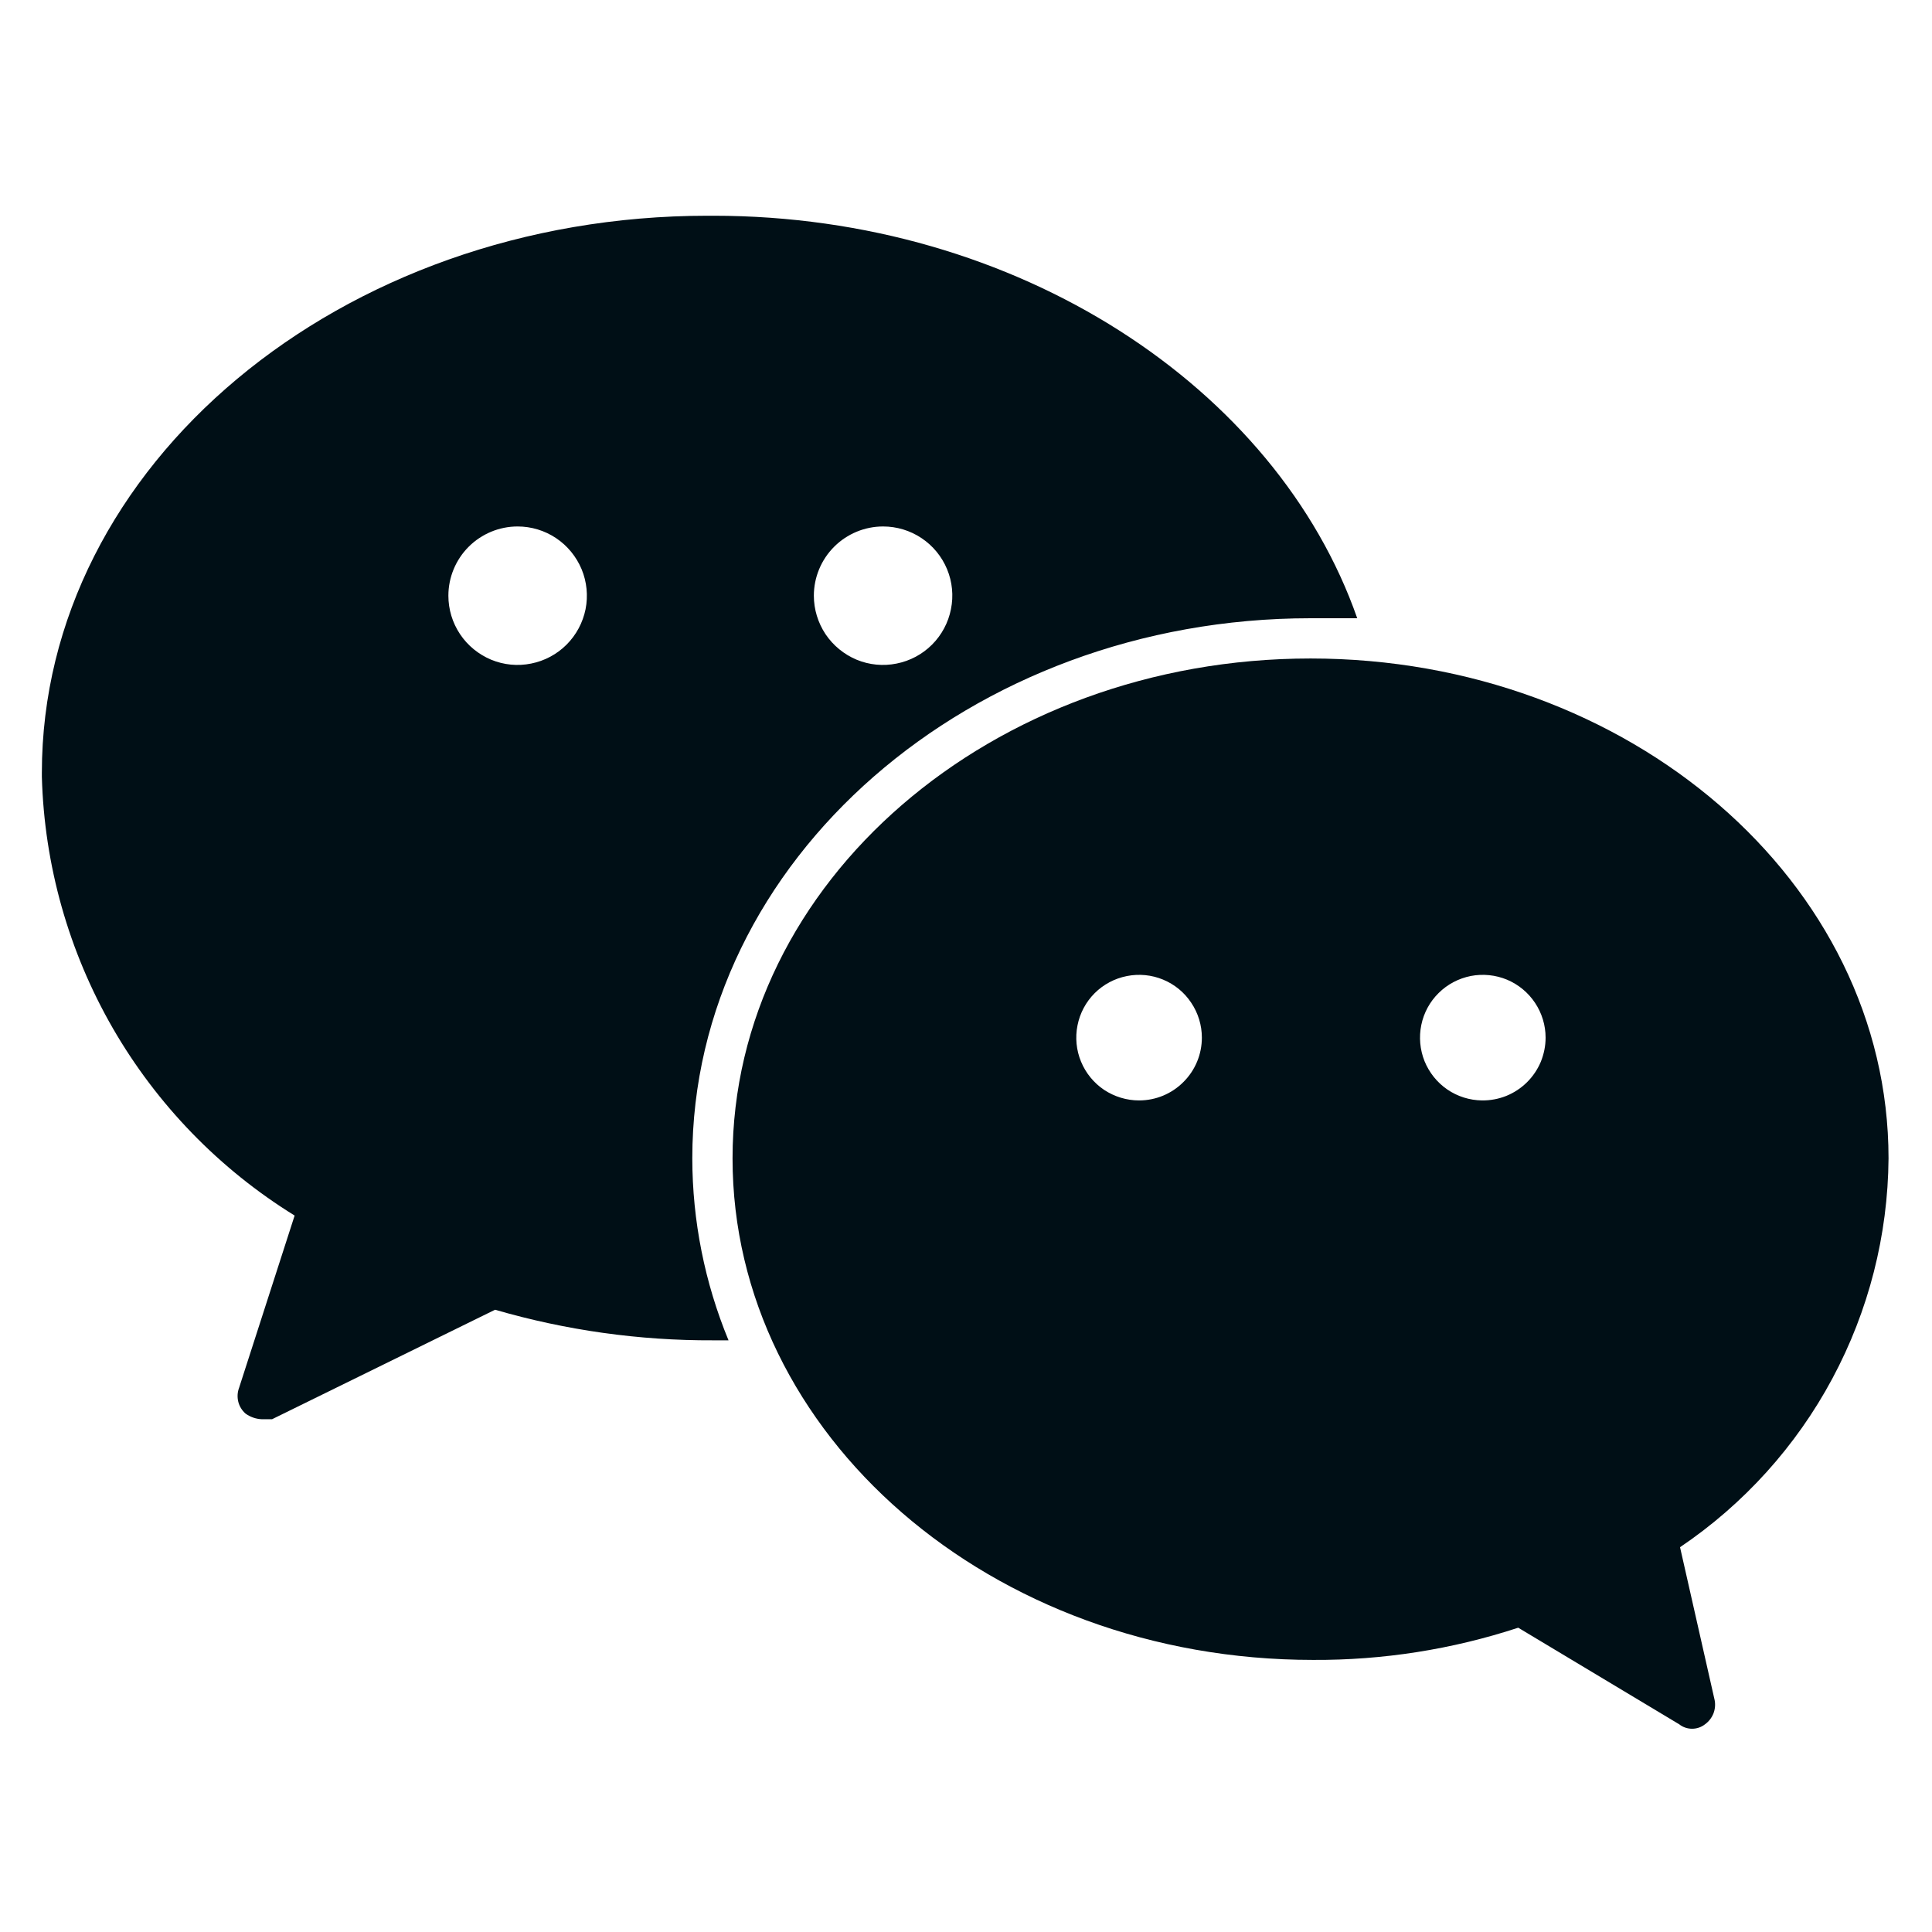 <svg width="24" height="24" viewBox="0 0 24 24" fill="none" xmlns="http://www.w3.org/2000/svg">
<path d="M8.6 14.39C8.6 10.69 12.05 7.68 16.28 7.68H16.86C15.86 4.82 12.65 2.68 8.86 2.68H8.79C4.23 2.68 0.52 5.78 0.52 9.6V9.65C0.55 10.748 0.853 11.82 1.401 12.772C1.95 13.723 2.726 14.523 3.66 15.1L2.97 17.24C2.949 17.295 2.946 17.355 2.96 17.413C2.974 17.47 3.006 17.521 3.05 17.56C3.108 17.602 3.178 17.627 3.25 17.63H3.38L6.15 16.27C7.031 16.526 7.943 16.654 8.86 16.65H9.05C8.754 15.933 8.601 15.165 8.6 14.39ZM10.97 6.54C11.14 6.54 11.306 6.59 11.448 6.685C11.589 6.779 11.7 6.914 11.765 7.071C11.83 7.228 11.847 7.401 11.813 7.568C11.78 7.735 11.698 7.888 11.578 8.008C11.458 8.128 11.305 8.21 11.138 8.243C10.971 8.277 10.798 8.26 10.641 8.195C10.484 8.129 10.35 8.019 10.255 7.878C10.161 7.736 10.11 7.57 10.11 7.4C10.11 7.172 10.201 6.953 10.362 6.792C10.523 6.631 10.742 6.54 10.97 6.54ZM6.43 6.54C6.6 6.54 6.766 6.59 6.908 6.685C7.049 6.779 7.159 6.914 7.225 7.071C7.29 7.228 7.307 7.401 7.274 7.568C7.24 7.735 7.158 7.888 7.038 8.008C6.918 8.128 6.765 8.21 6.598 8.243C6.431 8.277 6.258 8.26 6.101 8.195C5.944 8.129 5.809 8.019 5.715 7.878C5.62 7.736 5.57 7.57 5.57 7.4C5.57 7.172 5.661 6.953 5.822 6.792C5.983 6.631 6.202 6.54 6.43 6.54Z" fill="#000F16"/>
<path d="M23.46 14.39C23.46 10.96 20.24 8.18 16.28 8.18C12.32 8.18 9.1 10.96 9.1 14.39C9.1 17.82 12.31 20.62 16.31 20.62C17.176 20.625 18.037 20.49 18.86 20.22L20.86 21.42C20.905 21.456 20.962 21.475 21.02 21.475C21.078 21.475 21.134 21.456 21.18 21.42C21.226 21.387 21.262 21.341 21.284 21.288C21.305 21.234 21.311 21.176 21.3 21.12L20.87 19.22C21.661 18.686 22.311 17.967 22.762 17.125C23.213 16.284 23.453 15.345 23.46 14.39ZM14.15 13.67C13.996 13.67 13.845 13.624 13.716 13.539C13.588 13.453 13.488 13.331 13.429 13.188C13.37 13.046 13.355 12.889 13.385 12.738C13.415 12.586 13.489 12.447 13.598 12.338C13.707 12.229 13.846 12.155 13.998 12.125C14.149 12.095 14.306 12.11 14.448 12.169C14.591 12.228 14.713 12.328 14.798 12.457C14.884 12.585 14.93 12.736 14.93 12.89C14.93 13.097 14.848 13.295 14.701 13.441C14.555 13.588 14.357 13.67 14.15 13.67ZM18.41 13.67C18.256 13.668 18.106 13.621 17.979 13.534C17.852 13.447 17.754 13.324 17.696 13.182C17.639 13.039 17.625 12.883 17.656 12.732C17.687 12.581 17.762 12.443 17.872 12.335C17.981 12.227 18.12 12.154 18.271 12.124C18.422 12.095 18.579 12.111 18.721 12.17C18.863 12.23 18.984 12.33 19.069 12.458C19.154 12.586 19.2 12.736 19.2 12.89C19.2 12.993 19.179 13.095 19.14 13.191C19.1 13.286 19.041 13.373 18.968 13.445C18.894 13.518 18.807 13.575 18.711 13.614C18.616 13.652 18.513 13.671 18.41 13.67Z" fill="#000F16"/>
</svg>
